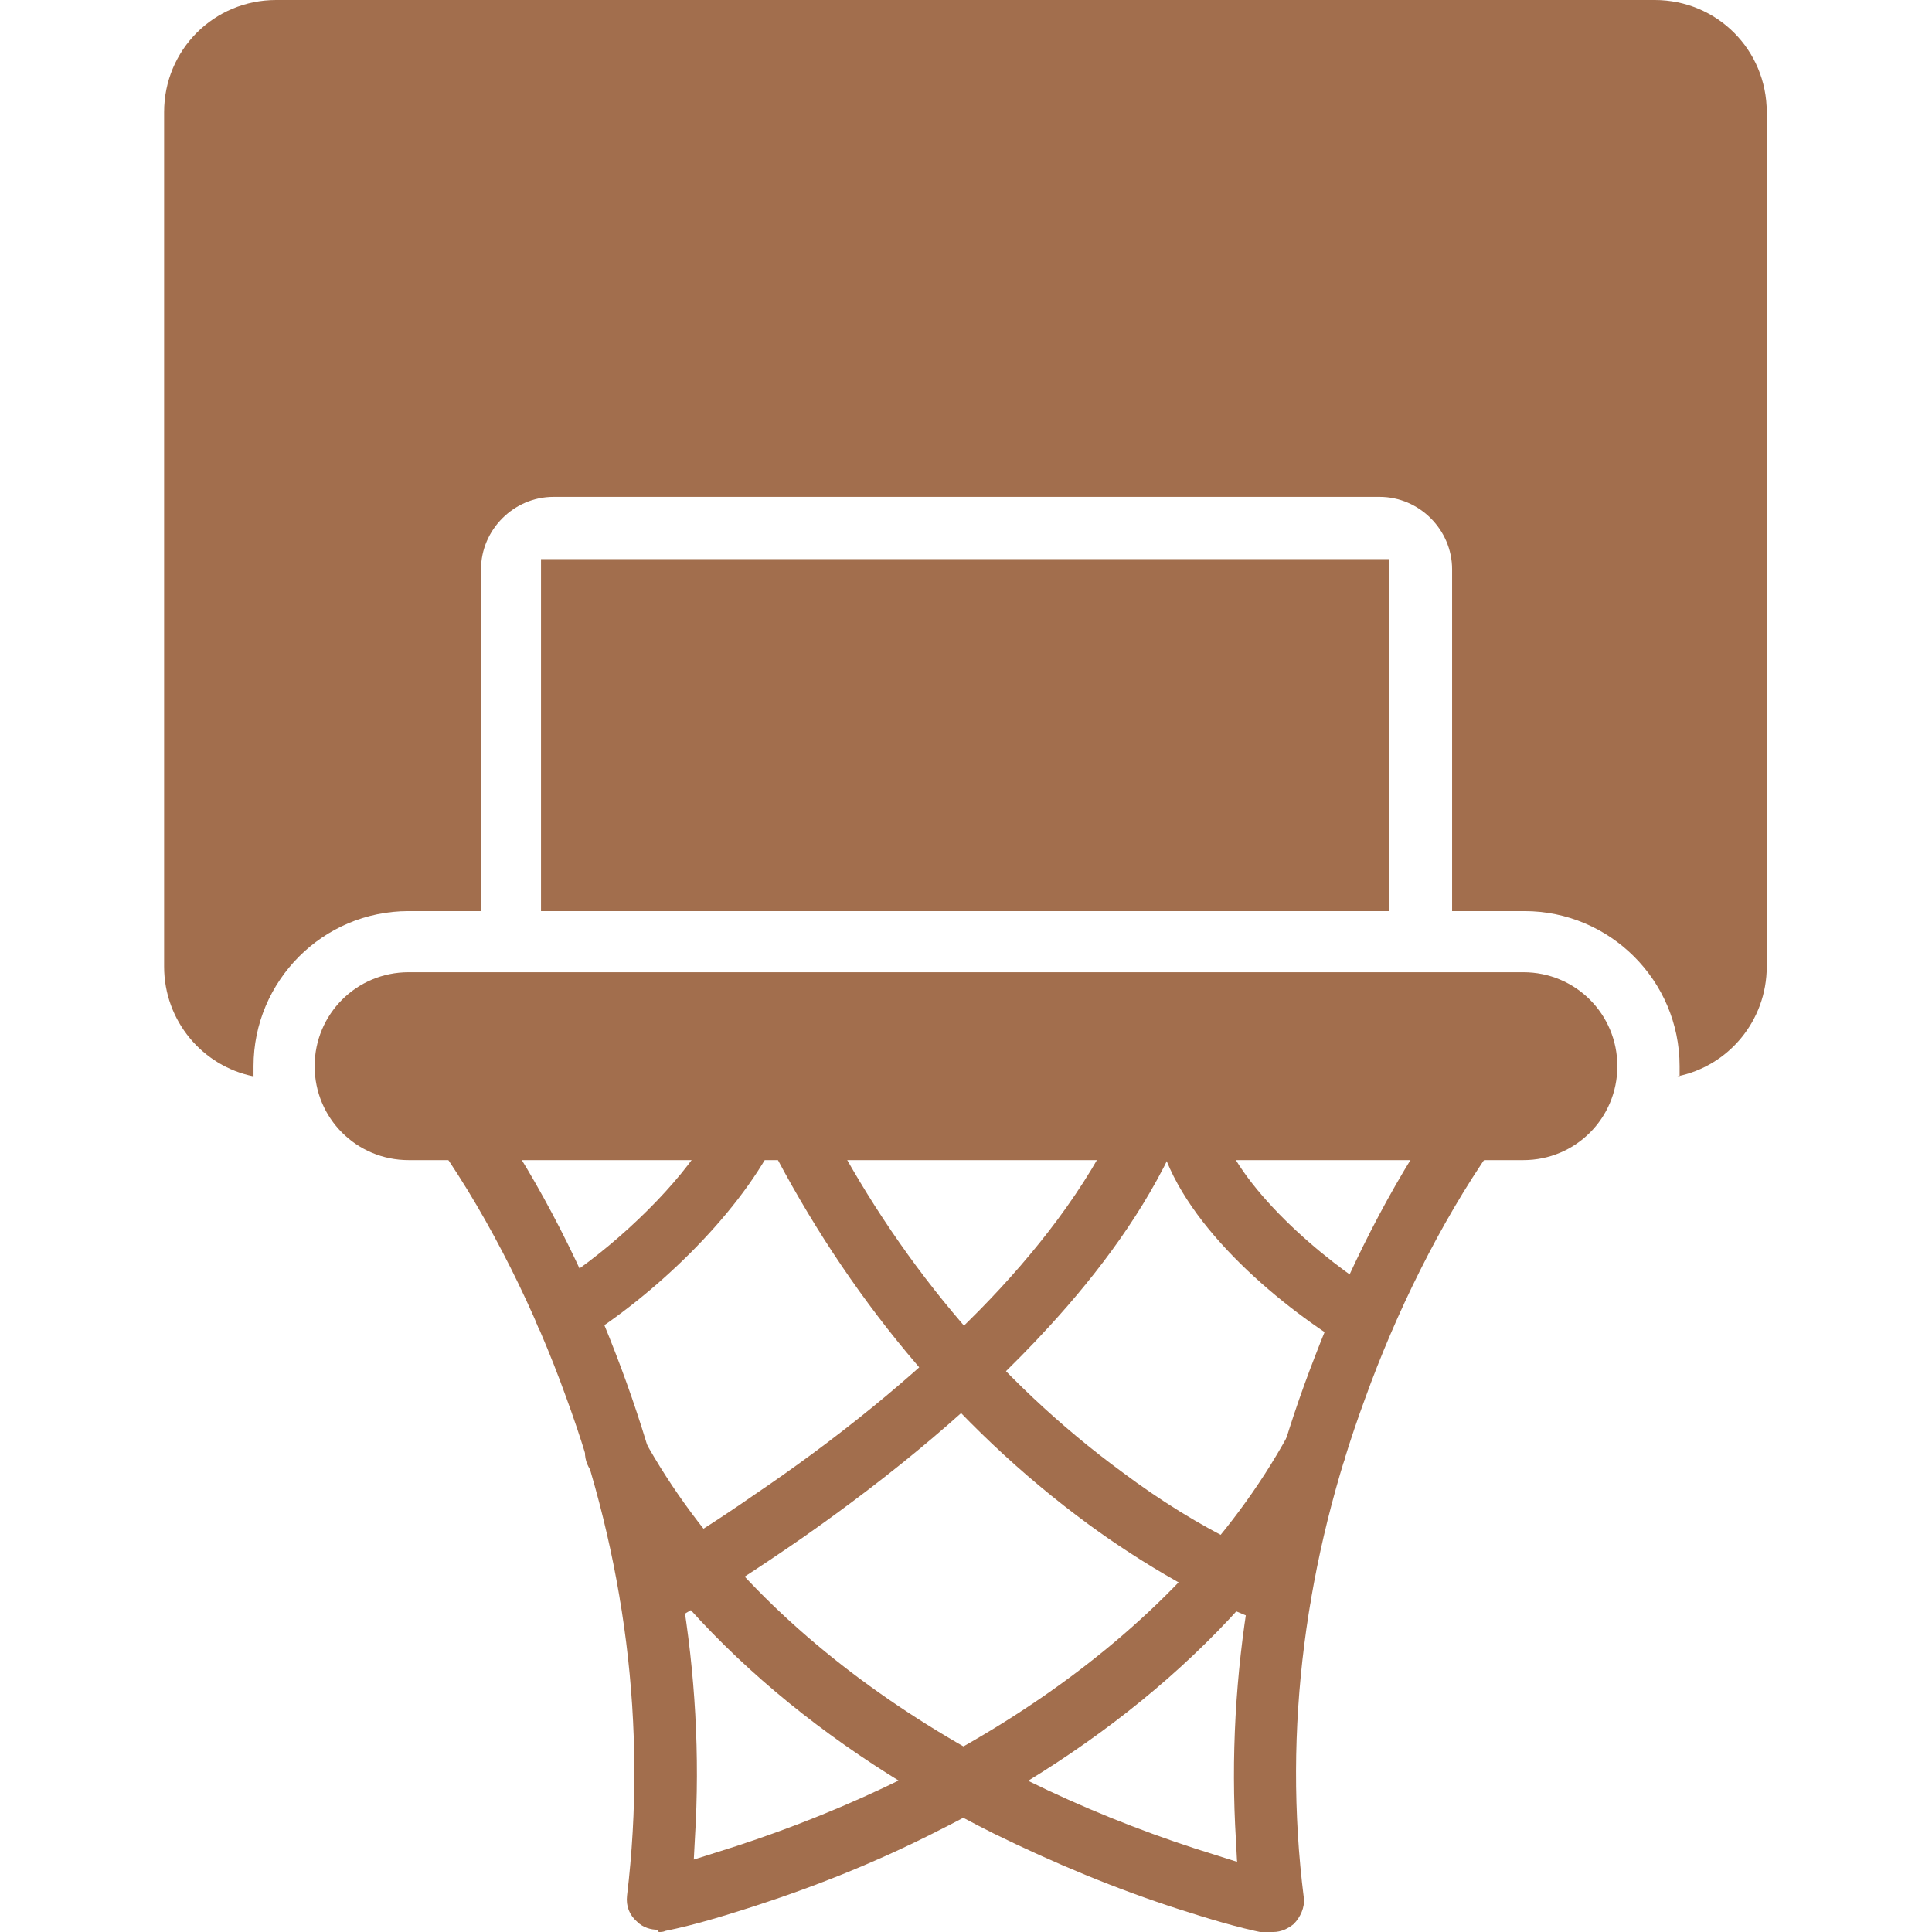 <svg clip-rule="evenodd" fill-rule="evenodd" height="300" image-rendering="optimizeQuality"
    shape-rendering="geometricPrecision" text-rendering="geometricPrecision"
    viewBox="0 0 1.707 1.707" width="300" xmlns="http://www.w3.org/2000/svg" version="1.1"
    xmlns:xlink="http://www.w3.org/1999/xlink" xmlns:svgjs="http://svgjs.dev/svgjs">
    <g width="100%" height="100%" transform="matrix(1,0,0,1,0,0)">
        <g id="Layer_x0020_1">
            <path
                d="m1.482.951c.045-.009.079-.049.079-.097v-.755c0-.055-.044-.099-.099-.099l-1.218-0c-.055 0-.099.044-.099.099v.755c0 .048.034.088.079.097-0-.003-0-.006-0-.009 0-.075.061-.137.137-.137h.064v-.302c0-.035.029-.064.064-.064h.73c.035 0 .064.029.064.064v.302h.064c.075 0 .137.061.137.137 0 .003-0.0.006-0.0.009zm-1.004-.146h.749v-.311h-.749z"
                fill="#a26e4d" fill-opacity="1" data-original-color="#000000ff" stroke="none"
                stroke-opacity="1" />
            <path
                d="m.5 1.188c.005 0 .01-.001.014-.004.063-.039.136-.108.17-.174.007-.013.002-.03-.012-.036-.013-.007-.03-.002-.036.012-.006.012-.014.024-.022.035-.03.042-.083.09-.128.117-.013.008-.017.025-.009.037.005.008.014.013.023.013z"
                fill="#a26e4d" fill-opacity="1" data-original-color="#000000ff" stroke="none"
                stroke-opacity="1" />
            <path
                d="m.576 1.438c.005 0 .009-.001.013-.003.041-.023.082-.05.121-.077.077-.054.153-.116.217-.186.044-.048.085-.103.112-.163.006-.014 0-.03-.014-.036-.014-.006-.03-0-.036.014-.029.063-.075.121-.123.17-.06.061-.129.116-.2.164-.033.023-.069.046-.104.065-.013.007-.018.024-.011.037.005.009.014.014.024.014z"
                fill="#a26e4d" fill-opacity="1" data-original-color="#000000ff" stroke="none"
                stroke-opacity="1" />
            <path
                d="m1.346 1.025c.046 0 .083-.037.083-.083 0-.046-.037-.083-.083-.083h-.985c-.046 0-.083.037-.083.083 0 .046.037.083.083.083z"
                fill="#a26e4d" fill-opacity="1" data-original-color="#000000ff" stroke="none"
                stroke-opacity="1" />
            <path
                d="m1.204 1.193c.009 0 .018-.005.023-.013.008-.013.004-.029-.009-.037-.048-.029-.126-.095-.141-.151-.004-.014-.018-.023-.033-.02-.014.004-.023.018-.02.033.018.074.103.146.165.184.004.003.009.004.014.004z"
                fill="#a26e4d" fill-opacity="1" data-original-color="#000000ff" stroke="none"
                stroke-opacity="1" />
            <path
                d="m1.131 1.437c.012 0 .022-.007.026-.019.005-.014-.003-.03-.017-.034-.015-.005-.03-.013-.044-.019-.037-.018-.072-.04-.104-.064-.112-.082-.201-.191-.264-.314-.007-.013-.023-.019-.036-.012-.013.007-.019.023-.012.036.068.132.162.248.282.336.045.033.108.071.162.089.003.001.006.001.008.001z"
                fill="#a26e4d" fill-opacity="1" data-original-color="#000000ff" stroke="none"
                stroke-opacity="1" />
            <path
                d="m1.125 1.707c.007 0 .013-.003.018-.007.006-.006.01-.015.009-.023-.019-.15.002-.3.054-.441.027-.075.066-.155.112-.221.009-.012.006-.029-.007-.038-.012-.009-.029-.006-.038.007-.045.064-.083.141-.111.214-.053.136-.079.281-.07.428l.001.019-.019-.006c-.198-.061-.404-.183-.506-.369-.007-.013-.024-.018-.037-.011-.013.007-.018.024-.011.037.079.145.212.251.358.324.053.026.108.049.164.067.025.008.051.016.076.021.002 0.0.004.001.006.001z"
                fill="#a26e4d" fill-opacity="1" data-original-color="#000000ff" stroke="none"
                stroke-opacity="1" />
            <path
                d="m.582 1.707c.002 0 .004-0.0.006-.001.025-.005.051-.013.076-.021.056-.018.111-.04.164-.067.146-.073.278-.179.358-.324.007-.013.002-.03-.011-.037-.013-.007-.03-.002-.037.011-.102.186-.308.308-.506.369l-.019.006.001-.019c.009-.146-.017-.291-.07-.428-.028-.073-.066-.15-.111-.214-.009-.012-.025-.015-.038-.007-.012.009-.015.025-.007.038.046.066.085.146.112.221.052.141.072.291.054.441-.001.009.002.017.009.023.005.005.012.007.018.007z"
                fill="#a26e4d" fill-opacity="1" data-original-color="#000000ff" stroke="none"
                stroke-opacity="1" />
        </g>
    </g>
</svg>